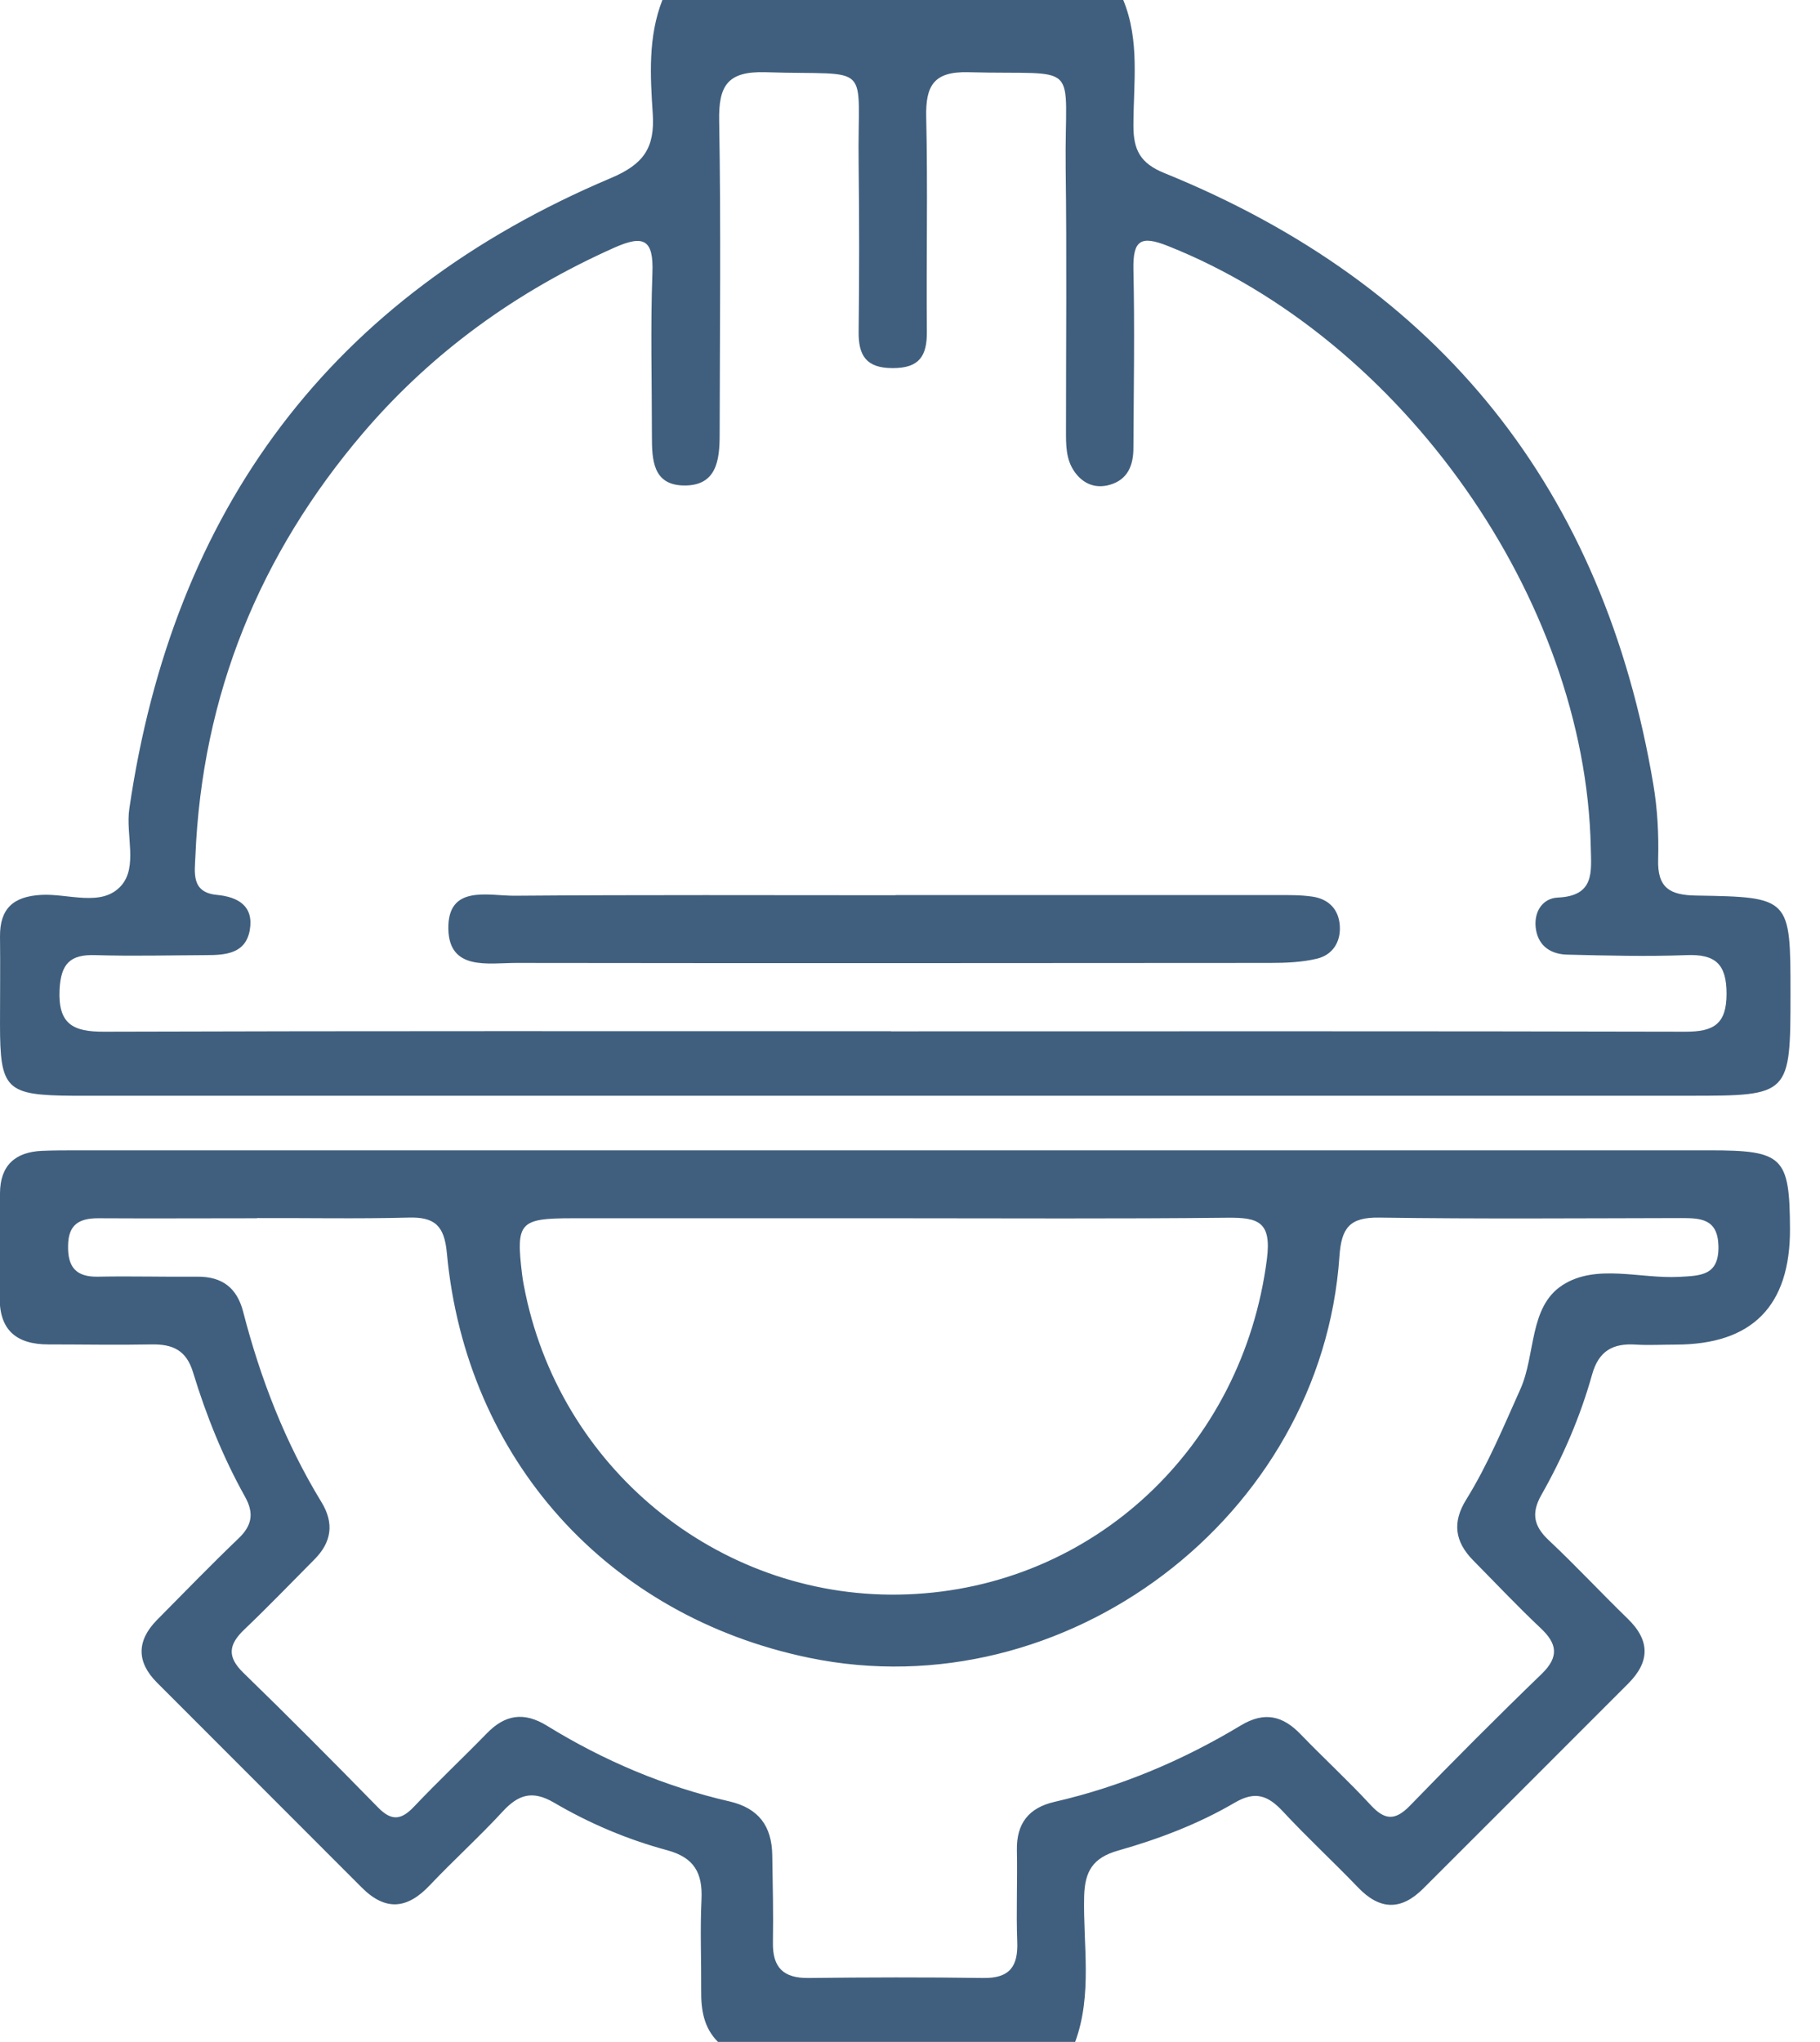 <svg width="41" height="46" viewBox="0 0 41 46" fill="none" xmlns="http://www.w3.org/2000/svg">
<g clip-path="url(#clip0_1500_527)">
<path d="M16.174 46C15.852 45.678 15.792 45.276 15.796 44.845C15.8 44.159 15.77 43.473 15.803 42.787C15.83 42.194 15.638 41.846 15.027 41.681C14.135 41.441 13.276 41.077 12.478 40.608C11.99 40.324 11.675 40.428 11.319 40.815C10.794 41.385 10.217 41.906 9.685 42.468C9.178 43.008 8.687 43.06 8.151 42.524C6.614 40.983 5.073 39.446 3.536 37.905C3.071 37.44 3.078 36.96 3.536 36.495C4.143 35.881 4.747 35.258 5.369 34.662C5.677 34.37 5.729 34.092 5.519 33.717C5.024 32.829 4.645 31.888 4.349 30.917C4.199 30.418 3.892 30.279 3.416 30.287C2.64 30.302 1.863 30.287 1.091 30.287C0.364 30.287 -0.022 29.96 -0.007 29.203C0.008 28.427 -0.007 27.651 0 26.879C0.004 26.256 0.341 25.953 0.945 25.926C1.211 25.915 1.481 25.915 1.751 25.915C14.007 25.915 26.264 25.915 38.52 25.915C40.17 25.915 40.316 26.061 40.324 27.681C40.331 29.421 39.473 30.291 37.748 30.291C37.448 30.291 37.152 30.309 36.852 30.291C36.338 30.257 36.016 30.429 35.866 30.965C35.6 31.914 35.21 32.821 34.722 33.68C34.49 34.092 34.553 34.381 34.887 34.696C35.495 35.266 36.065 35.881 36.664 36.462C37.178 36.957 37.17 37.437 36.679 37.928C35.142 39.469 33.601 41.006 32.06 42.547C31.565 43.042 31.085 43.034 30.594 42.521C30.036 41.94 29.443 41.392 28.896 40.803C28.566 40.451 28.281 40.339 27.82 40.608C26.995 41.092 26.095 41.433 25.18 41.692C24.622 41.853 24.438 42.153 24.423 42.719C24.397 43.814 24.614 44.928 24.221 46H16.167H16.174ZM5.789 27.445C4.597 27.445 3.404 27.452 2.212 27.445C1.785 27.445 1.541 27.584 1.534 28.056C1.522 28.543 1.71 28.772 2.212 28.761C2.958 28.746 3.704 28.768 4.447 28.761C5.005 28.757 5.339 29.012 5.478 29.552C5.868 31.063 6.426 32.502 7.24 33.837C7.532 34.313 7.472 34.741 7.083 35.131C6.558 35.659 6.04 36.199 5.5 36.713C5.152 37.047 5.11 37.32 5.478 37.68C6.505 38.678 7.514 39.694 8.515 40.717C8.818 41.028 9.036 41.006 9.325 40.702C9.857 40.14 10.423 39.607 10.963 39.053C11.375 38.625 11.803 38.558 12.32 38.876C13.599 39.664 14.967 40.245 16.433 40.582C17.097 40.736 17.386 41.145 17.397 41.789C17.408 42.446 17.423 43.102 17.412 43.758C17.401 44.324 17.648 44.568 18.218 44.56C19.53 44.545 20.842 44.541 22.155 44.56C22.751 44.568 22.938 44.294 22.916 43.739C22.89 43.053 22.923 42.367 22.908 41.681C22.897 41.081 23.171 40.728 23.752 40.593C25.248 40.249 26.642 39.66 27.955 38.869C28.487 38.55 28.9 38.651 29.305 39.075C29.822 39.611 30.373 40.117 30.879 40.665C31.19 41.002 31.423 41.025 31.757 40.684C32.731 39.679 33.721 38.685 34.73 37.71C35.131 37.32 35.078 37.024 34.7 36.672C34.179 36.181 33.688 35.659 33.185 35.15C32.776 34.733 32.709 34.298 33.031 33.781C33.519 32.994 33.871 32.139 34.25 31.295C34.599 30.515 34.441 29.443 35.198 28.952C35.959 28.461 36.946 28.813 37.83 28.765C38.314 28.738 38.727 28.738 38.712 28.071C38.697 27.452 38.31 27.441 37.864 27.441C35.6 27.445 33.331 27.463 31.067 27.43C30.403 27.422 30.219 27.659 30.174 28.303C29.773 34.175 23.992 38.539 18.229 37.347C13.689 36.409 10.498 32.87 10.067 28.232C10.011 27.606 9.789 27.411 9.193 27.43C8.061 27.46 6.929 27.437 5.793 27.441L5.789 27.445ZM20.231 27.445C17.787 27.445 15.346 27.445 12.901 27.445C11.698 27.445 11.619 27.538 11.762 28.716C11.78 28.862 11.81 29.008 11.84 29.154C12.699 33.211 16.336 36.072 20.434 35.918C24.637 35.761 27.996 32.593 28.54 28.367C28.648 27.52 28.345 27.426 27.647 27.433C25.177 27.46 22.702 27.445 20.227 27.445H20.231Z" fill="#405F7E"/>
<path d="M25.304 0C25.683 0.919 25.533 1.882 25.533 2.831C25.533 3.378 25.686 3.678 26.23 3.899C32.465 6.43 36.128 11.042 37.245 17.67C37.339 18.225 37.369 18.799 37.354 19.361C37.335 19.999 37.613 20.167 38.213 20.175C40.335 20.209 40.335 20.227 40.335 22.38C40.335 24.674 40.324 24.685 38.066 24.685C26.106 24.685 14.142 24.685 2.182 24.685C2.002 24.685 1.826 24.685 1.646 24.685C0.131 24.674 3.4288e-05 24.547 3.4288e-05 23.066C3.4288e-05 22.41 0.008 21.753 3.4288e-05 21.097C-0.004 20.467 0.3 20.194 0.93 20.16C1.541 20.126 2.291 20.441 2.726 19.957C3.112 19.526 2.827 18.806 2.913 18.221C3.896 11.473 7.457 6.677 13.76 4.012C14.498 3.701 14.754 3.333 14.705 2.565C14.649 1.71 14.596 0.832 14.922 0L25.304 0ZM20.074 23.234C26.039 23.234 32.008 23.227 37.973 23.242C38.599 23.242 38.895 23.077 38.895 22.387C38.895 21.716 38.64 21.491 37.992 21.517C37.099 21.551 36.203 21.528 35.307 21.506C34.951 21.498 34.666 21.326 34.602 20.944C34.538 20.557 34.741 20.235 35.097 20.22C35.929 20.182 35.847 19.639 35.836 19.088C35.719 13.497 31.588 7.637 26.309 5.541C25.698 5.298 25.521 5.41 25.533 6.063C25.563 7.405 25.54 8.747 25.533 10.089C25.533 10.479 25.409 10.805 25 10.922C24.685 11.012 24.408 10.907 24.213 10.637C24.007 10.352 24.014 10.018 24.014 9.692C24.014 7.724 24.033 5.755 24.007 3.787C23.977 1.312 24.412 1.695 21.81 1.627C21.034 1.608 20.85 1.931 20.865 2.636C20.902 4.244 20.865 5.856 20.88 7.469C20.884 8.016 20.715 8.293 20.111 8.293C19.511 8.293 19.335 8.008 19.343 7.465C19.358 6.213 19.358 4.96 19.343 3.708C19.309 1.339 19.714 1.706 17.243 1.627C16.384 1.601 16.186 1.935 16.201 2.722C16.242 5.077 16.216 7.435 16.212 9.793C16.212 10.363 16.145 10.948 15.406 10.937C14.705 10.929 14.686 10.352 14.686 9.823C14.686 8.601 14.652 7.375 14.697 6.153C14.727 5.391 14.502 5.283 13.831 5.583C11.642 6.561 9.744 7.926 8.188 9.744C5.845 12.489 4.552 15.665 4.402 19.283C4.387 19.654 4.3 20.104 4.885 20.16C5.365 20.205 5.718 20.411 5.628 20.947C5.538 21.48 5.088 21.517 4.653 21.517C3.817 21.521 2.981 21.543 2.148 21.517C1.578 21.498 1.372 21.712 1.342 22.293C1.305 23.073 1.646 23.246 2.347 23.242C8.252 23.223 14.161 23.231 20.066 23.231L20.074 23.234Z" fill="#405F7E"/>
<path d="M20.175 20.164C23.035 20.164 25.896 20.164 28.757 20.164C29.023 20.164 29.297 20.16 29.559 20.198C29.923 20.25 30.155 20.475 30.182 20.85C30.208 21.221 30.02 21.51 29.672 21.596C29.331 21.678 28.967 21.693 28.611 21.693C22.949 21.697 17.288 21.701 11.626 21.693C11 21.693 10.119 21.873 10.1 20.929C10.082 19.92 10.996 20.183 11.596 20.179C14.457 20.156 17.318 20.168 20.178 20.168L20.175 20.164Z" fill="#405F7E"/>
</g>
<defs>
<clipPath id="clip0_1500_527">
<rect width="40.331" height="46" fill="white"/>
</clipPath>
</defs>
</svg>
